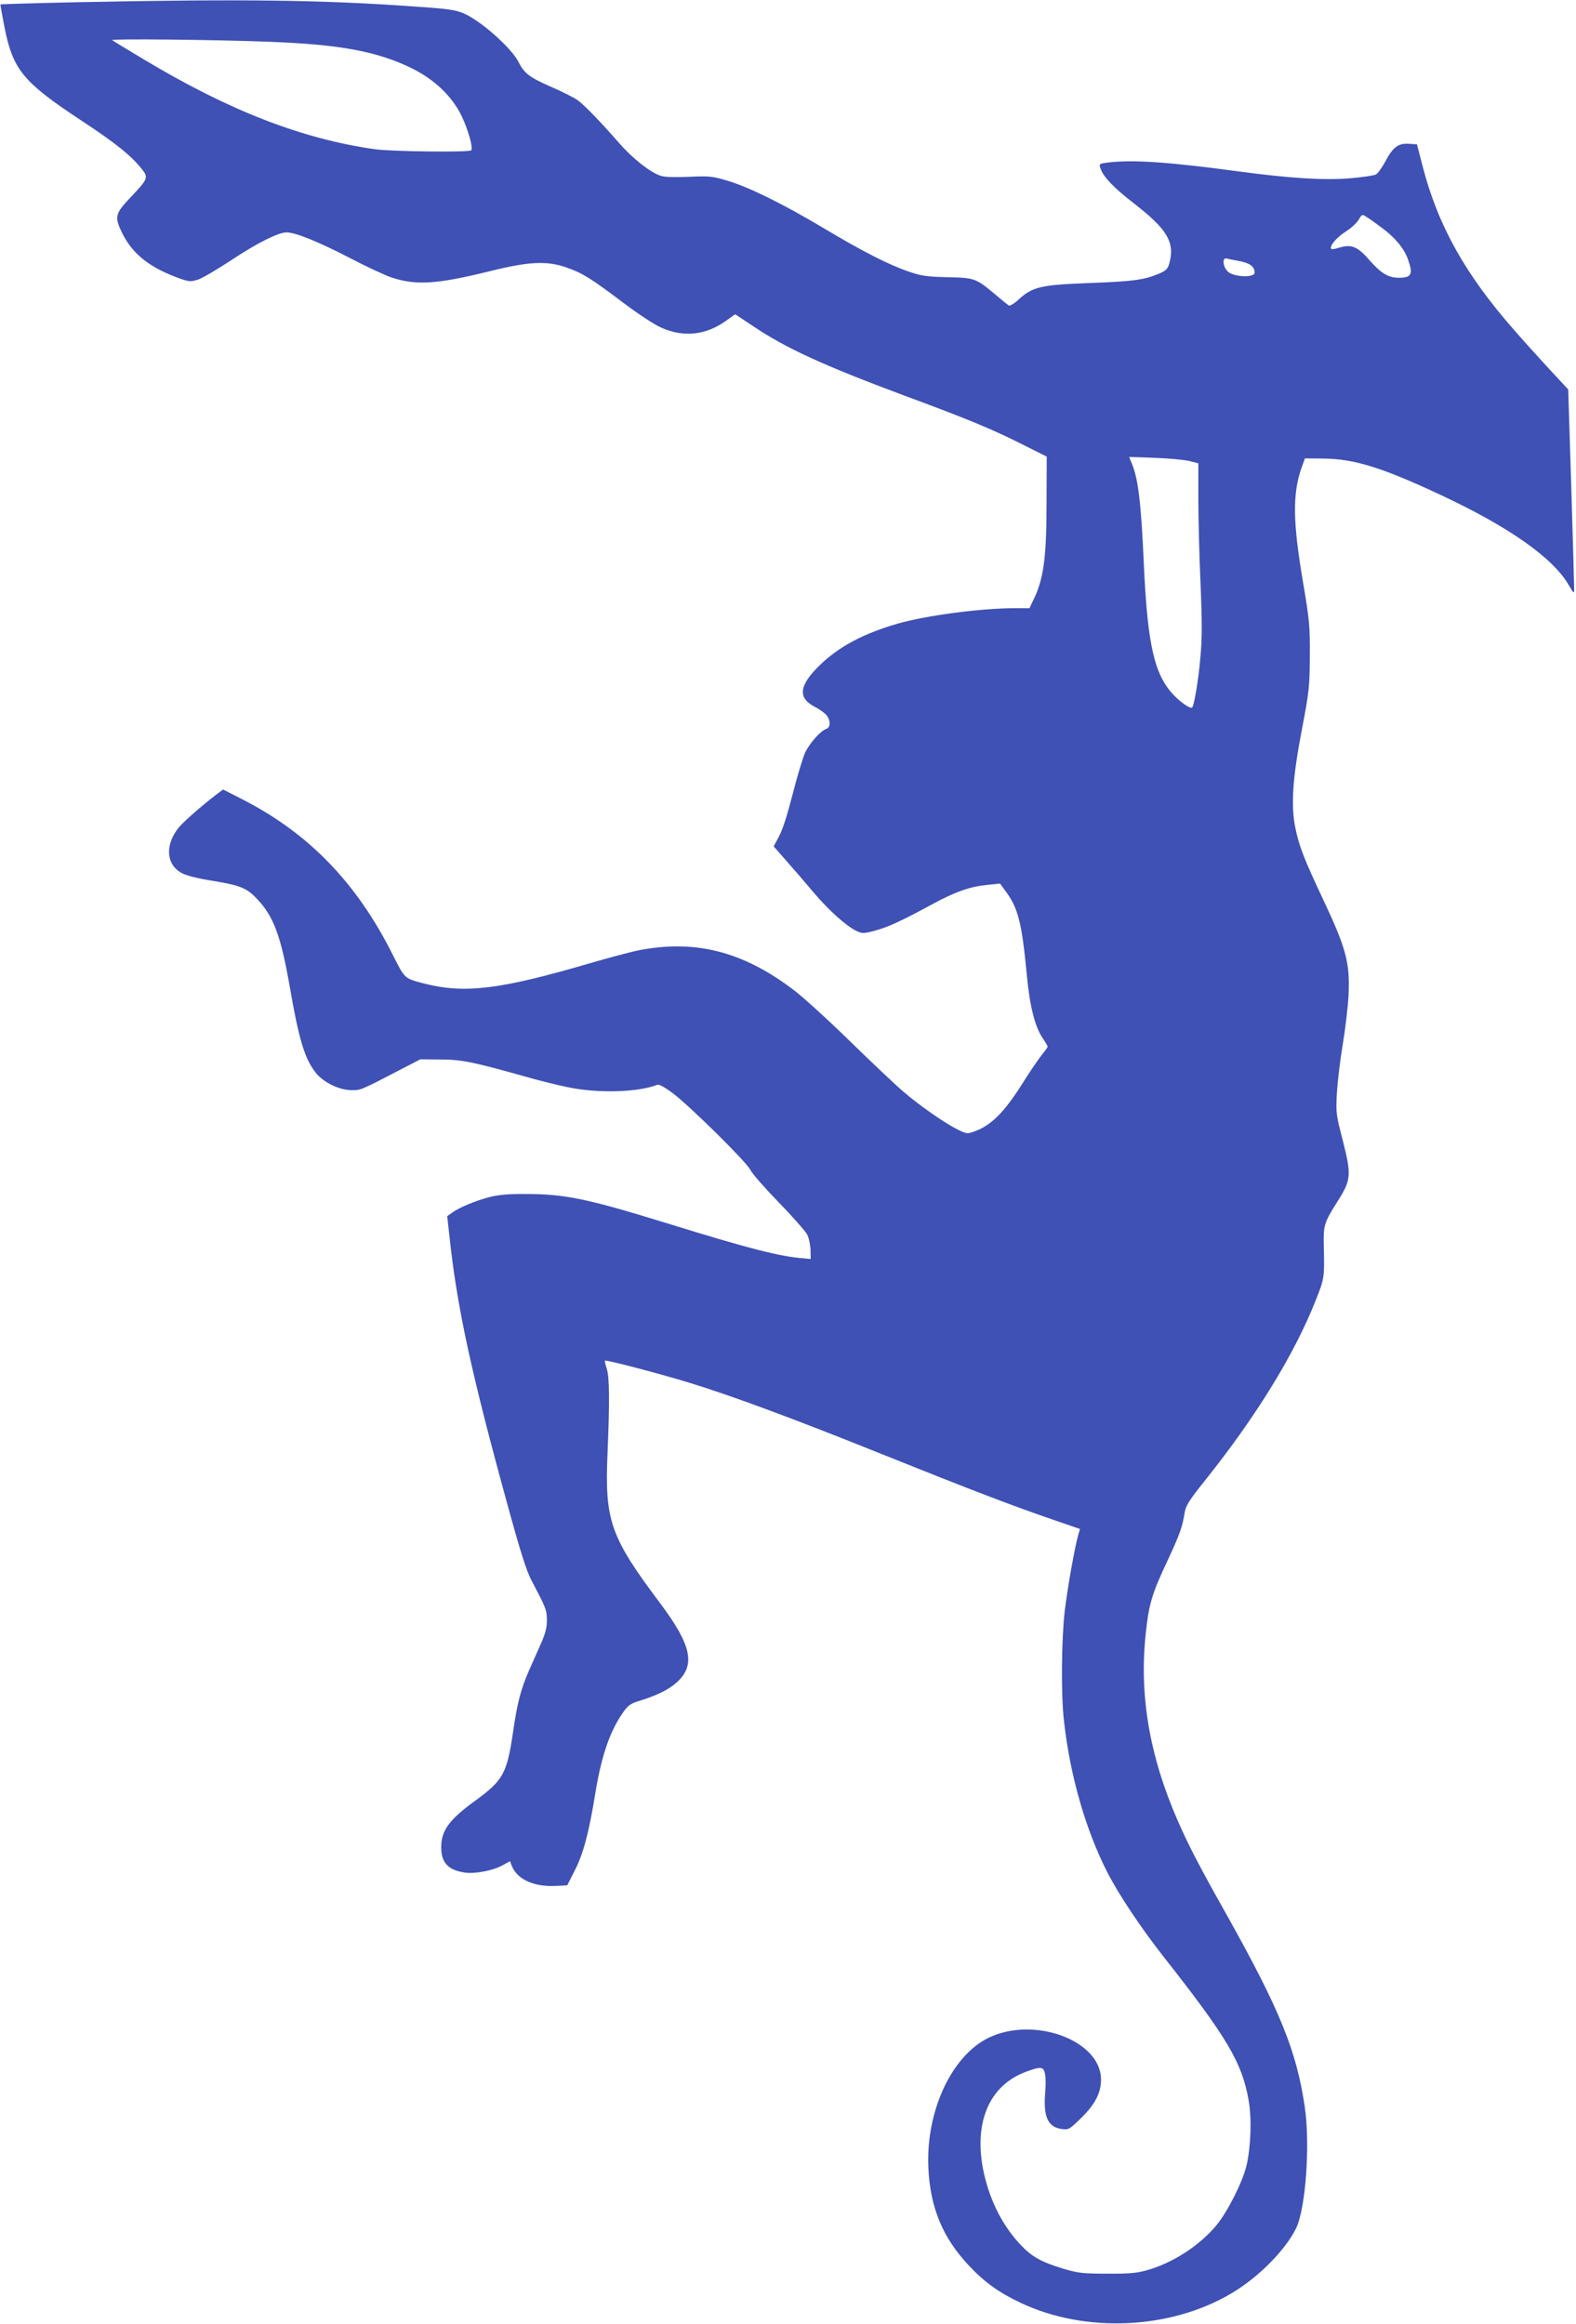<?xml version="1.0" standalone="no"?>
<!DOCTYPE svg PUBLIC "-//W3C//DTD SVG 20010904//EN"
 "http://www.w3.org/TR/2001/REC-SVG-20010904/DTD/svg10.dtd">
<svg version="1.0" xmlns="http://www.w3.org/2000/svg"
 width="868pt" height="1280pt" viewBox="0 0 868 1280"
 preserveAspectRatio="xMidYMid meet">
<g transform="translate(0,1280) scale(0.1,-0.1)"
fill="#3f51b5" stroke="none">
<path d="M435 12788 c-236 -5 -431 -11 -432 -12 -2 -2 9 -61 23 -132 46 -228
103 -297 413 -502 198 -130 281 -197 343 -274 36 -46 33 -54 -62 -154 -87 -92
-91 -108 -46 -200 58 -116 154 -191 322 -250 47 -16 56 -16 95 -4 24 8 109 58
189 111 137 91 254 149 298 149 48 0 170 -49 337 -135 99 -52 207 -102 240
-113 136 -45 249 -38 538 33 220 55 319 60 429 21 86 -30 135 -61 310 -193 79
-60 172 -121 208 -137 125 -56 247 -43 360 38 l49 35 98 -65 c181 -122 387
-216 823 -379 360 -133 491 -188 645 -265 l150 -75 -1 -255 c0 -309 -17 -425
-76 -542 l-18 -38 -78 0 c-189 0 -492 -40 -651 -86 -188 -55 -321 -126 -427
-229 -114 -111 -122 -180 -25 -229 27 -14 57 -36 65 -48 22 -30 20 -65 -3 -73
-30 -9 -90 -76 -116 -129 -13 -28 -44 -131 -69 -229 -28 -110 -56 -199 -75
-233 l-30 -56 72 -82 c40 -45 107 -123 149 -173 82 -97 179 -184 235 -211 32
-15 39 -15 99 1 71 18 155 57 318 146 127 69 210 98 305 107 l69 7 32 -44 c68
-92 88 -174 115 -456 16 -175 45 -290 90 -355 14 -20 25 -40 25 -43 0 -4 -15
-25 -34 -48 -18 -23 -64 -90 -101 -149 -103 -165 -177 -239 -273 -272 -34 -12
-41 -11 -87 12 -71 35 -210 132 -296 206 -41 34 -176 162 -300 283 -124 121
-265 249 -313 284 -280 211 -543 276 -856 213 -41 -9 -160 -40 -265 -71 -496
-145 -689 -168 -915 -109 -103 27 -100 24 -169 161 -198 394 -461 665 -824
851 l-108 55 -37 -27 c-80 -61 -178 -148 -205 -179 -79 -96 -74 -205 12 -253
24 -14 86 -30 162 -42 164 -27 197 -40 257 -104 89 -94 129 -203 177 -476 51
-297 83 -401 144 -479 42 -53 128 -95 196 -96 54 0 45 -4 295 126 l85 44 110
-1 c118 0 179 -13 464 -93 79 -23 190 -50 245 -61 163 -33 380 -27 487 15 9 3
41 -14 85 -47 96 -73 402 -375 426 -421 10 -21 81 -102 157 -180 76 -78 146
-158 156 -176 10 -19 18 -58 19 -85 l1 -51 -40 4 c-129 9 -306 55 -755 194
-431 133 -558 160 -770 160 -100 1 -153 -4 -205 -17 -79 -21 -163 -56 -204
-85 l-28 -20 13 -117 c42 -390 121 -754 325 -1494 65 -237 99 -344 126 -395
81 -154 84 -162 85 -216 1 -40 -7 -72 -29 -124 -17 -38 -49 -110 -71 -160 -44
-101 -64 -179 -87 -340 -33 -224 -55 -263 -208 -374 -143 -104 -187 -164 -187
-256 0 -84 37 -125 126 -139 55 -10 159 10 211 39 l42 23 11 -29 c31 -73 124
-114 245 -107 l59 3 42 83 c47 91 79 213 114 432 34 205 82 342 157 445 24 33
41 44 90 58 85 26 154 59 197 97 109 96 87 205 -89 440 -274 365 -305 454
-289 825 12 286 11 423 -5 468 -7 21 -11 40 -9 42 6 6 292 -69 463 -121 232
-71 578 -199 1055 -391 493 -198 728 -288 947 -363 l151 -52 -9 -31 c-20 -69
-60 -297 -75 -421 -18 -158 -21 -461 -4 -606 33 -298 118 -595 237 -830 63
-124 188 -311 313 -470 350 -445 431 -582 467 -790 18 -99 12 -258 -12 -360
-22 -90 -104 -253 -165 -327 -95 -114 -243 -210 -390 -250 -50 -14 -100 -18
-215 -17 -133 0 -160 4 -238 27 -124 38 -174 66 -237 133 -97 103 -166 238
-201 393 -60 275 26 484 234 560 82 30 95 28 103 -15 4 -20 4 -68 0 -107 -10
-127 16 -184 91 -194 39 -5 43 -3 107 60 77 75 110 139 110 212 0 216 -369
352 -620 230 -204 -100 -345 -405 -331 -715 10 -220 79 -386 222 -538 87 -93
166 -150 287 -207 356 -168 824 -147 1161 53 148 88 294 235 355 357 53 108
79 463 48 671 -45 305 -136 530 -419 1037 -168 299 -220 400 -280 537 -157
359 -214 696 -176 1038 16 154 35 216 113 382 73 156 88 197 101 280 6 37 26
68 114 178 282 354 489 691 606 986 50 125 50 128 46 301 -3 116 1 129 76 248
75 118 77 144 28 337 -36 139 -38 149 -32 260 4 63 18 183 32 265 14 83 28
203 32 267 9 183 -11 260 -139 532 -106 225 -134 297 -154 397 -25 124 -15
274 37 544 39 205 42 232 43 400 1 165 -2 199 -37 405 -57 336 -59 487 -9 633
l19 52 104 -1 c169 -2 320 -49 641 -199 377 -176 622 -348 708 -498 25 -43 30
-48 30 -27 0 14 -7 268 -16 565 l-17 540 -107 115 c-58 63 -144 158 -189 210
-271 308 -422 579 -506 905 l-31 120 -45 3 c-58 4 -88 -19 -130 -99 -18 -33
-41 -65 -51 -70 -10 -6 -74 -15 -141 -21 -144 -12 -335 0 -617 38 -383 52
-589 66 -723 48 -44 -6 -45 -7 -35 -34 15 -45 75 -107 184 -191 183 -142 226
-214 194 -330 -9 -31 -18 -40 -58 -57 -82 -34 -140 -42 -382 -51 -268 -10
-314 -21 -390 -91 -23 -22 -48 -36 -54 -33 -6 4 -38 30 -71 58 -111 93 -116
95 -267 98 -115 3 -144 7 -213 31 -109 37 -256 112 -470 240 -226 135 -414
227 -530 261 -83 25 -100 26 -212 21 -78 -3 -133 -2 -155 6 -58 19 -155 96
-229 181 -96 110 -187 205 -226 234 -17 13 -82 46 -144 73 -125 55 -151 75
-184 140 -38 75 -203 222 -296 264 -47 21 -82 27 -274 40 -511 37 -960 42
-1850 24z m1045 -218 c395 -15 598 -53 790 -147 126 -63 221 -155 273 -263 37
-79 64 -176 52 -188 -12 -12 -436 -7 -530 6 -402 57 -801 212 -1270 493 -93
56 -173 104 -177 108 -10 8 555 3 862 -9z m6135 -1028 c71 -53 119 -112 140
-172 29 -81 19 -100 -51 -100 -57 0 -97 24 -158 93 -69 80 -102 93 -169 73
-37 -11 -47 -11 -47 -1 0 21 37 61 87 93 27 17 56 45 66 62 19 31 19 31 45 14
15 -9 54 -37 87 -62z m-800 -178 c66 -11 95 -31 95 -66 0 -28 -108 -25 -144 3
-31 25 -38 84 -8 75 9 -3 35 -8 57 -12z m-262 -1104 l47 -12 0 -192 c0 -105 5
-316 12 -469 9 -214 9 -308 -1 -410 -10 -120 -34 -263 -45 -274 -9 -9 -63 27
-102 69 -106 110 -144 277 -164 718 -15 338 -31 472 -66 556 l-15 37 143 -5
c79 -3 164 -11 191 -18z"/>
</g>
</svg>
